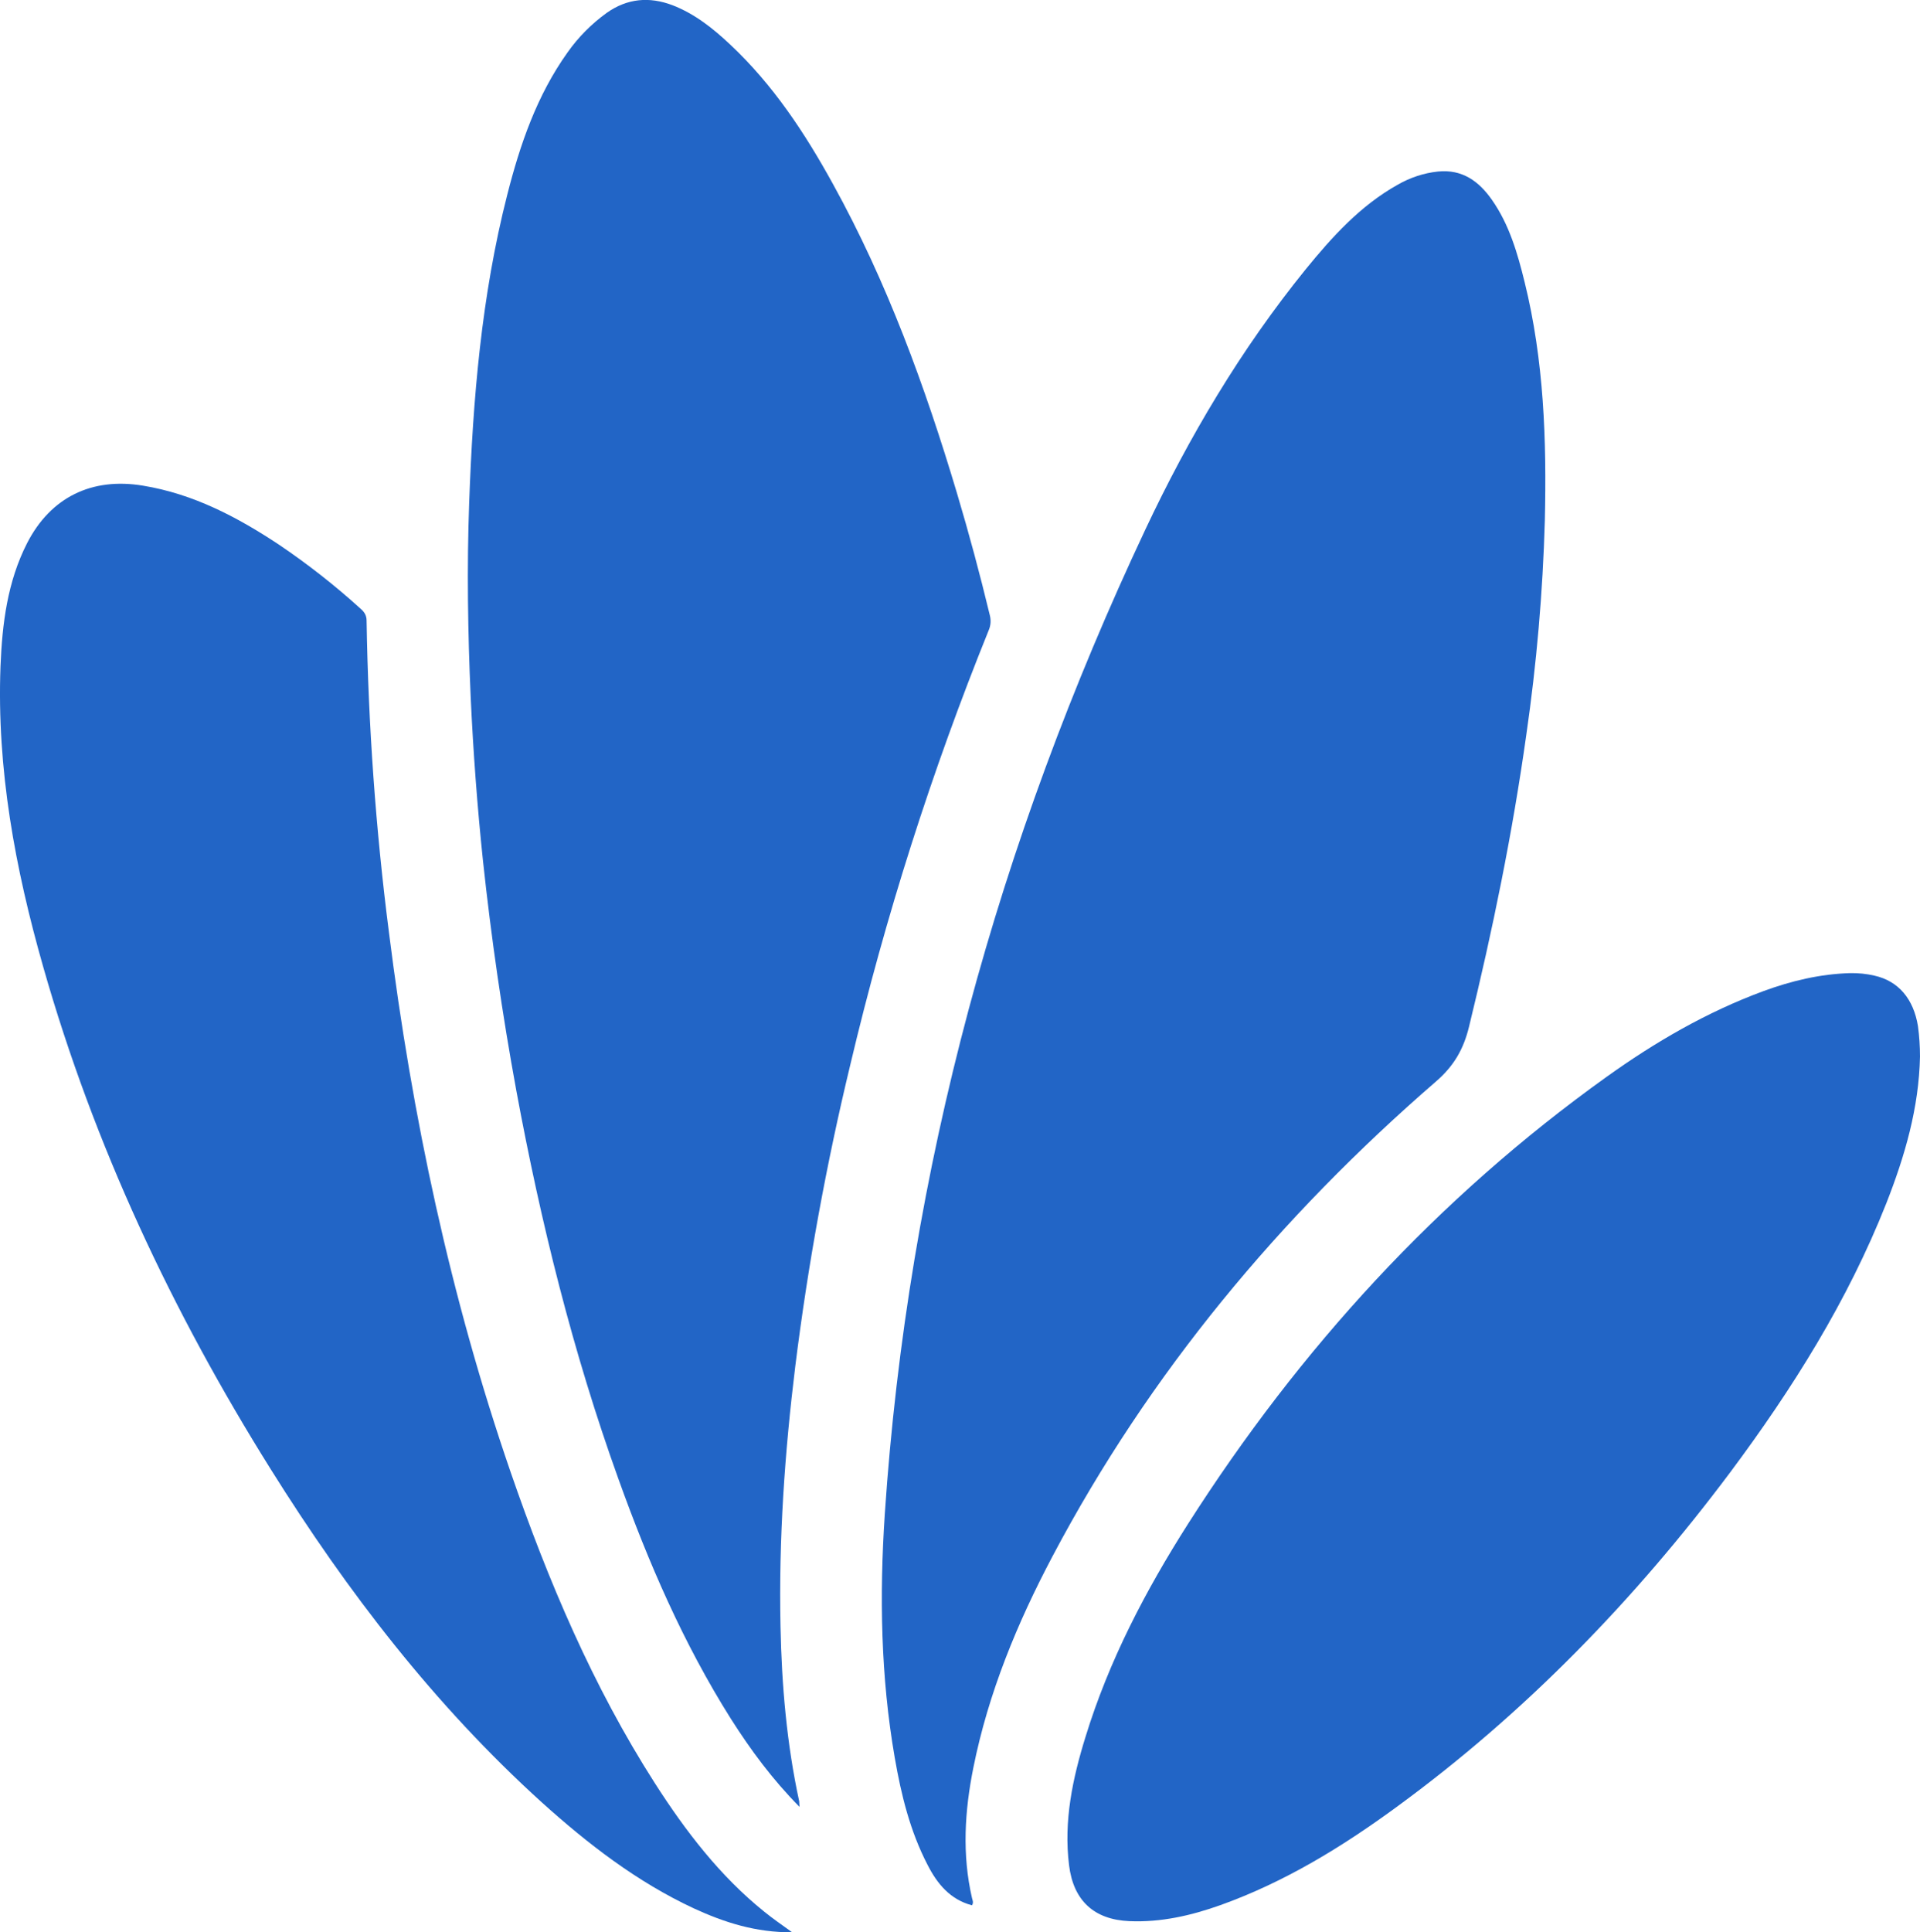<?xml version="1.0" encoding="UTF-8"?><svg id="Layer_2" xmlns="http://www.w3.org/2000/svg" viewBox="0 0 113.97 114.67"><defs><style>.cls-1{fill:#2265c6;stroke-width:0px;}</style></defs><g id="Layer_1-2"><path class="cls-1" d="M47.47,107.24c-1.63-1.65-2.91-3.39-4.08-5.23-2.82-4.47-4.9-9.28-6.68-14.24-2.7-7.5-4.61-15.21-6.06-23.04-.83-4.52-1.49-9.07-1.98-13.64-.34-3.23-.58-6.47-.73-9.71-.17-3.85-.23-7.7-.09-11.54.22-6.16.73-12.29,2.26-18.28.76-2.99,1.76-5.9,3.58-8.45.64-.91,1.43-1.7,2.33-2.35,1.22-.86,2.53-.97,3.9-.45,1.32.51,2.41,1.38,3.42,2.33,2.55,2.39,4.45,5.27,6.12,8.31,3.2,5.8,5.45,11.98,7.34,18.3.72,2.41,1.37,4.83,1.96,7.28.07.29.05.59-.07.87-3.39,8.38-6.14,17.01-8.22,25.8-1.42,5.89-2.51,11.85-3.26,17.86-.63,5.13-.99,10.28-.88,15.45.07,3.5.37,6.97,1.11,10.39.01.07,0,.15.02.34Z"/><path class="cls-1" d="M57.7,113.07c-1.3-.34-2.07-1.28-2.64-2.4-1.04-2-1.57-4.17-1.95-6.37-.83-4.79-.91-9.61-.59-14.43,1.37-20.47,6.74-39.9,15.46-58.43,2.59-5.5,5.68-10.71,9.51-15.44,1.58-1.94,3.26-3.8,5.48-5.04.73-.42,1.54-.69,2.38-.78,1.45-.15,2.44.58,3.21,1.68,1.03,1.47,1.52,3.17,1.94,4.88,1.15,4.65,1.31,9.39,1.2,14.15-.12,4.26-.49,8.51-1.1,12.72-.82,5.84-2,11.6-3.4,17.32-.32,1.32-.89,2.32-1.95,3.24-9.27,8.03-17.02,17.31-22.77,28.18-2.1,3.97-3.81,8.11-4.7,12.54-.52,2.58-.68,5.17-.08,7.76.03.12.1.25,0,.41Z"/><path class="cls-1" d="M47.03,114.67c-2.15.02-4.03-.58-5.85-1.42-3.37-1.57-6.28-3.82-9.02-6.29-6.37-5.77-11.55-12.51-16.09-19.77-5.84-9.33-10.49-19.22-13.51-29.83C.9,51.54-.2,45.63.03,39.54c.1-2.52.41-5.02,1.58-7.31,1.4-2.73,3.85-3.91,6.87-3.41,3,.49,5.6,1.86,8.09,3.51,1.7,1.15,3.31,2.41,4.83,3.79.22.19.36.39.36.71.1,6.19.54,12.38,1.33,18.52,1.37,10.91,3.64,21.63,7.23,32.04,2.22,6.43,4.87,12.68,8.55,18.43,1.82,2.84,3.86,5.51,6.51,7.64.49.4,1.02.76,1.64,1.21Z"/><path class="cls-1" d="M113.97,62.69c-.06,3.05-.9,5.92-2,8.72-2.29,5.79-5.57,11.01-9.27,15.97-5.66,7.56-12.17,14.28-19.82,19.87-3.24,2.37-6.64,4.45-10.44,5.81-1.74.62-3.53,1.03-5.4.95-2.1-.09-3.32-1.22-3.58-3.31-.33-2.63.21-5.16.98-7.64,1.39-4.52,3.56-8.67,6.09-12.64,6.62-10.38,14.8-19.33,24.83-26.51,2.89-2.07,5.95-3.85,9.31-5.09,1.66-.61,3.37-1.02,5.15-1.07.49-.01.98.04,1.45.15,1.43.32,2.32,1.39,2.58,3,.08.59.12,1.2.12,1.8Z"/></g></svg>